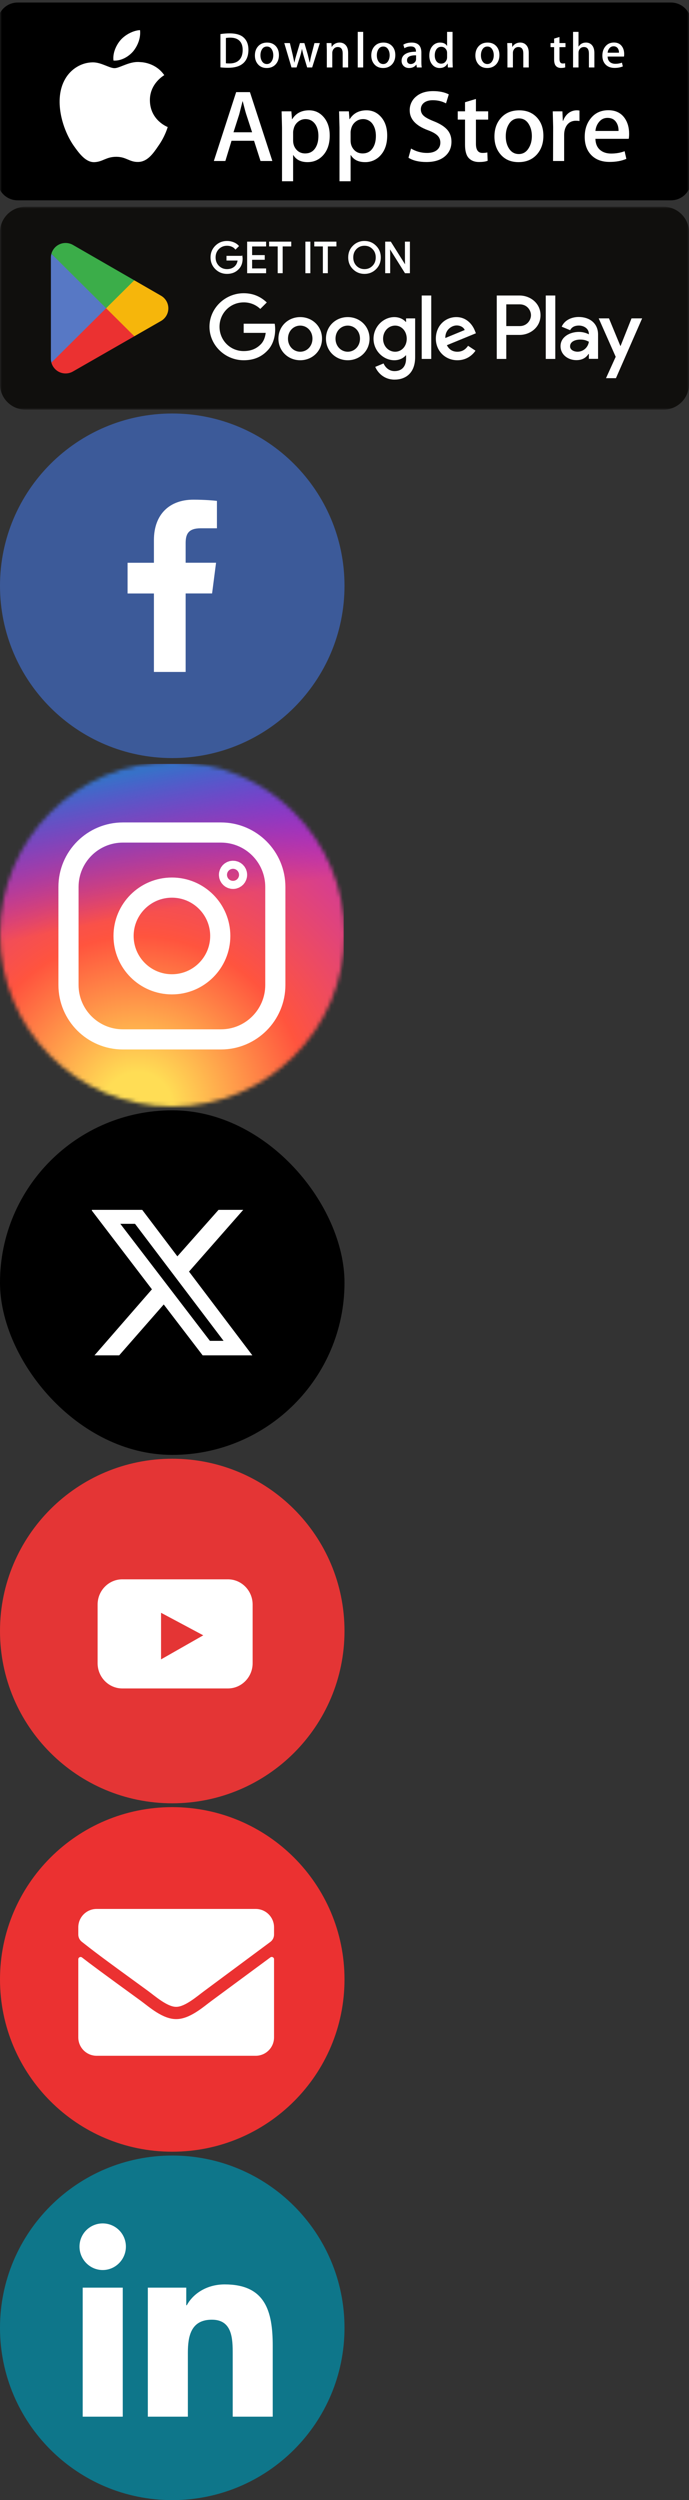 <svg width="180" height="653" viewBox="0 0 180 653" fill="none" xmlns="http://www.w3.org/2000/svg">
<rect x="0" y="0" width="180" height="653" fill="#333333" stroke="none"/>
<g clip-path="url(#clip0_1_4)">
<mask id="mask0_1_4" style="mask-type:luminance" maskUnits="userSpaceOnUse" x="0" y="0" width="180" height="53">
<path d="M0 0H180V53H0V0Z" fill="white"/>
</mask>
<g mask="url(#mask0_1_4)">
<path d="M180.514 47.142C180.514 50.003 178.182 52.32 175.298 52.32H4.605C1.722 52.32 -0.618 50.003 -0.618 47.142V5.849C-0.618 2.99 1.722 0.664 4.605 0.664H175.297C178.182 0.664 180.513 2.989 180.513 5.849L180.514 47.142Z" fill="black"/>
<path d="M39.159 26.208C39.12 21.851 42.749 19.731 42.915 19.632C40.859 16.654 37.673 16.247 36.554 16.214C33.878 15.934 31.282 17.805 29.919 17.805C28.529 17.805 26.429 16.241 24.167 16.287C21.256 16.332 18.532 18.007 17.038 20.608C13.955 25.912 16.254 33.706 19.208 37.993C20.685 40.093 22.412 42.437 24.672 42.354C26.883 42.263 27.709 40.953 30.376 40.953C33.019 40.953 33.795 42.354 36.099 42.301C38.472 42.263 39.965 40.192 41.391 38.074C43.098 35.668 43.784 33.298 43.811 33.176C43.755 33.157 39.204 31.431 39.159 26.208ZM34.805 13.394C35.994 11.916 36.807 9.906 36.582 7.866C34.861 7.942 32.709 9.049 31.47 10.494C30.373 11.768 29.394 13.855 29.647 15.818C31.58 15.961 33.564 14.849 34.805 13.394ZM71.152 42.053H68.062L66.37 36.768H60.487L58.875 42.053H55.867L61.695 24.061H65.295L71.152 42.053ZM65.86 34.551L64.329 29.853C64.167 29.373 63.864 28.243 63.416 26.464H63.362L62.502 29.853L60.999 34.551H65.86ZM86.14 35.407C86.14 37.613 85.54 39.357 84.34 40.638C83.265 41.778 81.931 42.347 80.338 42.347C78.618 42.347 77.383 41.733 76.631 40.506H76.576V47.34H73.676V33.35L73.568 29.079H76.119L76.281 31.135H76.335C77.302 29.586 78.77 28.812 80.74 28.812C82.28 28.812 83.566 29.416 84.594 30.626C85.622 31.836 86.139 33.43 86.139 35.405L86.14 35.407ZM83.185 35.512C83.185 34.249 82.899 33.208 82.325 32.389C81.698 31.535 80.856 31.107 79.8 31.107C79.084 31.107 78.434 31.345 77.853 31.814C77.272 32.283 76.89 32.905 76.712 33.67C76.622 34.027 76.577 34.319 76.577 34.549V36.712C76.577 37.656 76.868 38.452 77.45 39.102C78.032 39.752 78.789 40.077 79.719 40.077C80.812 40.077 81.662 39.658 82.27 38.822C82.878 37.986 83.184 36.882 83.184 35.511L83.185 35.512ZM101.155 35.407C101.155 37.613 100.555 39.357 99.354 40.638C98.847 41.191 98.228 41.63 97.538 41.925C96.848 42.219 96.103 42.363 95.353 42.347C93.633 42.347 92.398 41.733 91.647 40.506H91.593V47.34H88.693V33.35L88.585 29.079H91.136L91.298 31.135H91.352C92.318 29.586 93.786 28.812 95.757 28.812C97.296 28.812 98.581 29.416 99.613 30.626C100.645 31.836 101.155 33.43 101.155 35.405V35.407ZM98.2 35.512C98.2 34.249 97.913 33.208 97.339 32.389C97.058 31.982 96.68 31.652 96.24 31.428C95.799 31.204 95.309 31.094 94.815 31.107C94.103 31.106 93.413 31.357 92.867 31.814C92.285 32.287 91.905 32.905 91.727 33.67C91.638 34.027 91.592 34.319 91.592 34.549V36.712C91.592 37.656 91.883 38.452 92.463 39.102C93.043 39.752 93.802 40.077 94.735 40.077C95.827 40.077 96.678 39.658 97.286 38.822C97.894 37.986 98.2 36.883 98.2 35.512ZM117.943 37.007C117.943 38.537 117.409 39.783 116.335 40.744C115.156 41.794 113.514 42.319 111.404 42.319C109.455 42.319 107.894 41.946 106.711 41.198L107.383 38.796C108.648 39.559 110.099 39.957 111.576 39.945C112.669 39.945 113.519 39.699 114.13 39.209C114.741 38.719 115.041 38.063 115.041 37.243C115.041 36.513 114.791 35.898 114.289 35.399C113.787 34.9 112.956 34.436 111.791 34.008C108.621 32.833 107.038 31.112 107.038 28.849C107.021 28.156 107.162 27.469 107.45 26.839C107.739 26.209 108.168 25.653 108.704 25.214C109.812 24.269 111.289 23.797 113.137 23.797C114.784 23.797 116.153 24.082 117.245 24.652L116.52 27.002C115.5 26.45 114.346 26.175 113.055 26.175C112.035 26.175 111.238 26.425 110.666 26.923C110.435 27.126 110.25 27.377 110.125 27.658C110 27.939 109.937 28.244 109.941 28.552C109.934 28.89 110.006 29.224 110.15 29.53C110.294 29.835 110.507 30.103 110.772 30.313C111.255 30.74 112.133 31.203 113.406 31.702C114.964 32.325 116.108 33.054 116.844 33.889C117.58 34.724 117.943 35.763 117.943 37.007ZM127.533 31.243H124.336V37.542C124.336 39.144 124.899 39.944 126.028 39.944C126.547 39.944 126.977 39.899 127.317 39.81L127.397 41.999C126.826 42.211 126.073 42.318 125.141 42.318C123.996 42.318 123.101 41.97 122.454 41.277C121.807 40.584 121.487 39.417 121.487 37.78V31.24H119.583V29.077H121.487V26.702L124.336 25.848V29.078H127.533V31.243ZM141.958 35.46C141.958 37.454 141.384 39.091 140.238 40.372C139.037 41.69 137.442 42.347 135.455 42.347C133.539 42.347 132.014 41.716 130.877 40.453C129.74 39.19 129.171 37.596 129.171 35.675C129.171 33.665 129.756 32.018 130.93 30.738C132.104 29.458 133.682 28.816 135.67 28.816C137.585 28.816 139.127 29.447 140.29 30.711C141.403 31.937 141.958 33.52 141.958 35.46ZM138.948 35.553C138.948 34.356 138.691 33.33 138.17 32.475C137.562 31.439 136.693 30.923 135.566 30.923C134.4 30.923 133.515 31.441 132.907 32.475C132.386 33.332 132.129 34.374 132.129 35.607C132.129 36.804 132.386 37.83 132.907 38.684C133.534 39.72 134.41 40.236 135.54 40.236C136.648 40.236 137.517 39.709 138.144 38.657C138.679 37.785 138.948 36.748 138.948 35.553ZM151.386 31.615C151.084 31.561 150.778 31.534 150.471 31.535C149.451 31.535 148.662 31.918 148.107 32.684C147.624 33.36 147.382 34.214 147.382 35.246V42.053H144.483L144.51 33.165L144.401 29.081H146.927L147.034 31.563H147.114C147.42 30.71 147.903 30.023 148.564 29.508C149.17 29.058 149.905 28.814 150.66 28.813C150.903 28.812 151.146 28.83 151.386 28.866V31.615ZM164.357 34.953C164.357 35.469 164.323 35.905 164.251 36.26H155.55C155.584 37.542 156.004 38.522 156.812 39.198C157.546 39.802 158.494 40.105 159.658 40.105C160.947 40.105 162.122 39.901 163.179 39.491L163.634 41.492C162.398 42.027 160.94 42.294 159.257 42.294C157.233 42.294 155.644 41.702 154.487 40.519C153.33 39.336 152.756 37.748 152.756 35.755C152.756 33.799 153.293 32.17 154.369 30.87C155.495 29.483 157.018 28.789 158.933 28.789C160.815 28.789 162.239 29.483 163.206 30.87C163.972 31.972 164.357 33.335 164.357 34.953ZM161.592 34.205C161.611 33.35 161.422 32.612 161.028 31.989C160.526 31.187 159.755 30.787 158.717 30.787C157.769 30.787 156.997 31.178 156.408 31.962C155.925 32.585 155.638 33.333 155.55 34.203L161.592 34.204V34.205ZM64.901 12.993C64.901 14.584 64.421 15.782 63.462 16.587C62.574 17.329 61.311 17.701 59.676 17.701C58.865 17.701 58.171 17.666 57.59 17.596V8.901C58.403 8.774 59.224 8.713 60.046 8.717C61.604 8.717 62.778 9.054 63.57 9.727C64.457 10.488 64.901 11.576 64.901 12.993ZM63.398 13.032C63.398 12.001 63.123 11.21 62.573 10.658C62.023 10.106 61.221 9.832 60.164 9.832C59.715 9.832 59.333 9.862 59.016 9.924V16.534C59.191 16.561 59.513 16.573 59.979 16.573C61.07 16.573 61.912 16.271 62.505 15.668C63.098 15.065 63.398 14.186 63.398 13.032ZM72.872 14.383C72.872 15.363 72.59 16.166 72.027 16.796C71.437 17.444 70.654 17.767 69.678 17.767C68.737 17.767 67.987 17.457 67.428 16.836C66.869 16.215 66.591 15.433 66.591 14.489C66.591 13.502 66.878 12.692 67.455 12.064C68.032 11.436 68.807 11.12 69.784 11.12C70.725 11.12 71.482 11.43 72.055 12.05C72.599 12.653 72.872 13.432 72.872 14.383ZM71.393 14.429C71.393 13.841 71.265 13.337 71.011 12.916C70.712 12.408 70.286 12.153 69.732 12.153C69.159 12.153 68.724 12.407 68.425 12.916C68.169 13.336 68.043 13.849 68.043 14.454C68.043 15.042 68.171 15.546 68.425 15.967C68.734 16.475 69.164 16.73 69.719 16.73C70.263 16.73 70.69 16.472 70.998 15.954C71.262 15.525 71.393 15.017 71.393 14.429ZM83.559 11.249L81.552 17.622H80.246L79.415 14.855C79.208 14.178 79.035 13.491 78.899 12.796H78.873C78.75 13.494 78.578 14.182 78.357 14.855L77.474 17.622H76.153L74.266 11.249H75.731L76.456 14.279L76.891 16.325H76.917C77.023 15.792 77.199 15.114 77.446 14.293L78.356 11.251H79.518L80.39 14.228L80.904 16.326H80.943C81.04 15.67 81.185 14.971 81.378 14.228L82.156 11.251H83.556V11.25L83.559 11.249ZM90.951 17.622H89.525V13.972C89.525 12.847 89.095 12.285 88.233 12.285C88.037 12.279 87.843 12.318 87.665 12.398C87.486 12.479 87.328 12.599 87.203 12.749C86.942 13.053 86.801 13.441 86.807 13.841V17.621H85.381V13.07L85.329 11.246H86.582L86.649 12.242H86.689C86.855 11.932 87.102 11.677 87.428 11.473C87.816 11.234 88.264 11.11 88.72 11.115C89.319 11.115 89.817 11.307 90.212 11.692C90.705 12.164 90.951 12.868 90.951 13.804V17.622ZM94.882 17.622H93.458V8.325H94.882V17.622ZM103.276 14.383C103.276 15.363 102.995 16.166 102.431 16.796C101.841 17.444 101.057 17.767 100.082 17.767C99.139 17.767 98.39 17.457 97.832 16.836C97.274 16.215 96.995 15.433 96.995 14.489C96.995 13.502 97.282 12.692 97.859 12.064C98.436 11.436 99.211 11.12 100.187 11.12C101.129 11.12 101.885 11.43 102.459 12.05C103.003 12.653 103.276 13.432 103.276 14.383ZM101.796 14.429C101.796 13.841 101.668 13.337 101.414 12.916C101.116 12.408 100.689 12.153 100.136 12.153C99.562 12.153 99.127 12.407 98.829 12.916C98.573 13.336 98.447 13.849 98.447 14.454C98.447 15.042 98.575 15.546 98.829 15.967C99.138 16.475 99.568 16.73 100.123 16.73C100.667 16.73 101.093 16.472 101.4 15.954C101.665 15.525 101.796 15.017 101.796 14.429ZM110.176 17.622H108.896L108.79 16.888H108.751C108.313 17.473 107.688 17.767 106.877 17.767C106.272 17.767 105.782 17.574 105.414 17.19C105.079 16.841 104.911 16.407 104.911 15.892C104.911 15.113 105.238 14.52 105.895 14.109C106.552 13.698 107.473 13.496 108.661 13.506V13.387C108.661 12.547 108.217 12.128 107.329 12.128C106.696 12.128 106.139 12.286 105.657 12.6L105.367 11.67C105.963 11.304 106.699 11.12 107.567 11.12C109.243 11.12 110.084 11.999 110.084 13.756V16.103C110.084 16.74 110.115 17.246 110.176 17.622ZM108.696 15.432V14.449C107.124 14.422 106.337 14.851 106.337 15.733C106.337 16.066 106.427 16.314 106.611 16.481C106.795 16.648 107.028 16.73 107.307 16.73C107.62 16.73 107.913 16.631 108.179 16.435C108.445 16.239 108.612 15.988 108.673 15.681C108.689 15.599 108.697 15.516 108.696 15.432ZM118.278 17.622H117.013L116.946 16.599H116.907C116.502 17.378 115.814 17.767 114.847 17.767C114.478 17.773 114.113 17.695 113.779 17.538C113.445 17.382 113.151 17.151 112.92 16.863C112.41 16.26 112.156 15.477 112.156 14.516C112.156 13.485 112.432 12.649 112.987 12.011C113.231 11.726 113.536 11.499 113.878 11.345C114.22 11.191 114.592 11.114 114.967 11.119C115.828 11.119 116.43 11.407 116.773 11.984H116.8V8.325H118.228V15.905L118.278 17.622ZM116.8 14.934V13.871C116.803 13.721 116.79 13.572 116.761 13.425C116.681 13.084 116.508 12.798 116.245 12.567C115.982 12.336 115.66 12.219 115.292 12.219C114.76 12.219 114.343 12.429 114.037 12.849C113.731 13.269 113.58 13.806 113.58 14.462C113.58 15.092 113.726 15.603 114.018 15.996C114.157 16.196 114.344 16.358 114.562 16.468C114.779 16.578 115.02 16.632 115.264 16.625C115.732 16.625 116.107 16.451 116.391 16.1C116.666 15.777 116.8 15.388 116.8 14.933V14.934ZM130.471 14.383C130.471 15.363 130.19 16.166 129.627 16.796C129.036 17.444 128.255 17.767 127.277 17.767C126.337 17.767 125.587 17.457 125.027 16.836C124.467 16.215 124.19 15.433 124.19 14.489C124.19 13.502 124.477 12.692 125.054 12.064C125.631 11.436 126.406 11.12 127.385 11.12C128.325 11.12 129.082 11.43 129.654 12.05C130.198 12.653 130.471 13.432 130.471 14.383ZM128.994 14.429C128.994 13.841 128.866 13.337 128.612 12.916C128.311 12.408 127.887 12.153 127.332 12.153C126.76 12.153 126.325 12.407 126.024 12.916C125.768 13.336 125.642 13.849 125.642 14.454C125.642 15.042 125.77 15.546 126.024 15.967C126.333 16.475 126.763 16.73 127.318 16.73C127.862 16.73 128.291 16.472 128.598 15.954C128.861 15.525 128.994 15.017 128.994 14.429ZM138.138 17.622H136.713V13.972C136.713 12.847 136.283 12.285 135.419 12.285C134.996 12.285 134.655 12.439 134.391 12.749C134.129 13.052 133.988 13.441 133.995 13.841V17.621H132.568V13.07L132.518 11.246H133.769L133.836 12.242H133.875C134.043 11.932 134.29 11.677 134.614 11.473C135.002 11.235 135.433 11.115 135.908 11.115C136.505 11.115 137.003 11.307 137.399 11.692C137.893 12.164 138.138 12.868 138.138 13.804V17.622ZM147.733 12.31H146.163V15.406C146.163 16.193 146.442 16.586 146.994 16.586C147.208 16.591 147.421 16.569 147.629 16.52L147.666 17.595C147.385 17.7 147.014 17.753 146.559 17.753C145.996 17.753 145.557 17.583 145.24 17.242C144.923 16.901 144.764 16.328 144.764 15.524V12.31H143.827V11.249H144.764V10.081L146.161 9.662V11.248H147.731L147.733 12.31ZM155.281 17.622H153.853V13.999C153.853 12.857 153.424 12.285 152.562 12.285C151.901 12.285 151.45 12.616 151.202 13.279C151.16 13.418 151.135 13.589 151.135 13.789V17.622H149.711V8.325H151.135V12.166H151.162C151.611 11.467 152.255 11.118 153.089 11.118C153.679 11.118 154.168 11.31 154.555 11.695C155.038 12.175 155.281 12.889 155.281 13.832V17.622ZM163.066 14.134C163.069 14.349 163.051 14.564 163.013 14.776H158.737C158.756 15.406 158.961 15.886 159.356 16.219C159.718 16.516 160.185 16.665 160.756 16.665C161.389 16.665 161.966 16.565 162.485 16.363L162.709 17.347C162.1 17.609 161.385 17.74 160.556 17.74C159.563 17.74 158.781 17.449 158.215 16.868C157.649 16.287 157.365 15.507 157.365 14.528C157.365 13.567 157.627 12.767 158.156 12.128C158.709 11.447 159.456 11.106 160.399 11.106C161.321 11.106 162.022 11.447 162.495 12.128C162.877 12.669 163.066 13.339 163.066 14.134ZM161.706 13.768C161.717 13.347 161.623 12.985 161.43 12.68C161.182 12.287 160.805 12.089 160.295 12.089C159.83 12.089 159.45 12.281 159.16 12.666C158.924 12.973 158.784 13.339 158.737 13.768H161.706Z" fill="white"/>
</g>
<mask id="mask1_1_4" style="mask-type:luminance" maskUnits="userSpaceOnUse" x="0" y="54" width="180" height="53">
<path d="M0 54H180V107H0V54Z" fill="white"/>
</mask>
<g mask="url(#mask1_1_4)">
<path d="M173.33 107H6.67C3.003 107 0.003 104.019 0.003 100.375V60.626C0.003 56.982 3.003 54.001 6.67 54.001H173.33C176.997 54.001 179.997 56.982 179.997 60.626V100.375C179.997 104.019 176.997 107 173.33 107Z" fill="#100F0D"/>
<path d="M142.58 93.75H145.068V77.185H142.58V93.75ZM164.989 83.153L162.137 90.334H162.052L159.092 83.153H156.412L160.852 93.19L158.32 98.773H160.915L167.756 83.153H164.989ZM150.879 91.869C150.066 91.869 148.928 91.464 148.928 90.462C148.928 89.184 150.344 88.693 151.566 88.693C152.659 88.693 153.175 88.927 153.839 89.247C153.646 90.781 152.316 91.868 150.879 91.868V91.869ZM151.18 82.791C149.379 82.791 147.514 83.58 146.742 85.327L148.95 86.243C149.422 85.327 150.3 85.029 151.223 85.029C152.51 85.029 153.818 85.796 153.839 87.16V87.33C153.388 87.074 152.423 86.691 151.244 86.691C148.863 86.691 146.44 87.99 146.44 90.42C146.44 92.636 148.392 94.064 150.579 94.064C152.251 94.064 153.175 93.318 153.752 92.444H153.839V93.723H156.242V87.372C156.242 84.431 154.031 82.791 151.18 82.791ZM135.804 85.17H132.266V79.492H135.804C137.664 79.492 138.72 81.022 138.72 82.331C138.72 83.615 137.664 85.17 135.804 85.17ZM135.74 77.186H129.779V93.751H132.266V87.476H135.74C138.498 87.476 141.208 85.493 141.208 82.332C141.208 79.171 138.498 77.186 135.74 77.186ZM103.233 91.872C101.515 91.872 100.076 90.441 100.076 88.478C100.076 86.492 101.515 85.041 103.233 85.041C104.93 85.041 106.262 86.492 106.262 88.478C106.262 90.441 104.93 91.872 103.233 91.872ZM106.09 84.081H106.004C105.446 83.419 104.371 82.822 103.019 82.822C100.183 82.822 97.584 85.299 97.584 88.479C97.584 91.638 100.183 94.093 103.019 94.093C104.371 94.093 105.446 93.495 106.004 92.813H106.09V93.623C106.09 95.78 104.93 96.932 103.061 96.932C101.537 96.932 100.592 95.844 100.205 94.926L98.036 95.822C98.658 97.316 100.312 99.152 103.062 99.152C105.983 99.152 108.454 97.444 108.454 93.281V83.162H106.09V84.081ZM110.172 93.751H112.663V77.185H110.172V93.751ZM116.336 88.287C116.272 86.11 118.034 85 119.301 85C120.289 85 121.126 85.491 121.406 86.195L116.336 88.287ZM124.069 86.408C123.596 85.149 122.157 82.822 119.215 82.822C116.293 82.822 113.866 85.106 113.866 88.457C113.866 91.616 116.272 94.092 119.493 94.092C122.092 94.092 123.597 92.513 124.22 91.595L122.287 90.314C121.642 91.253 120.762 91.872 119.493 91.872C118.224 91.872 117.324 91.296 116.745 90.164L124.327 87.048L124.069 86.408ZM63.66 84.55V86.941H69.417C69.245 88.286 68.794 89.267 68.107 89.951C67.269 90.783 65.959 91.701 63.661 91.701C60.117 91.701 57.346 88.862 57.346 85.34C57.346 81.818 60.117 78.979 63.661 78.979C65.275 78.957 66.834 79.57 68 80.687L69.696 79C68.256 77.634 66.345 76.588 63.66 76.588C58.805 76.588 54.724 80.516 54.724 85.34C54.724 90.164 58.805 94.092 63.66 94.092C66.28 94.092 68.257 93.238 69.803 91.637C71.393 90.057 71.887 87.838 71.887 86.044C71.887 85.49 71.844 84.977 71.758 84.55H63.66ZM78.432 91.872C76.713 91.872 75.231 90.463 75.231 88.457C75.231 86.429 76.713 85.042 78.432 85.042C80.151 85.042 81.632 86.429 81.632 88.457C81.632 90.463 80.15 91.872 78.432 91.872ZM78.432 82.821C75.295 82.821 72.739 85.19 72.739 88.456C72.739 91.701 75.295 94.091 78.432 94.091C81.569 94.091 84.124 91.7 84.124 88.456C84.124 85.19 81.568 82.821 78.432 82.821ZM90.849 91.872C89.131 91.872 87.649 90.463 87.649 88.457C87.649 86.429 89.132 85.042 90.849 85.042C92.566 85.042 94.05 86.429 94.05 88.457C94.05 90.463 92.568 91.872 90.849 91.872ZM90.849 82.821C87.713 82.821 85.158 85.19 85.158 88.456C85.158 91.701 87.714 94.091 90.849 94.091C93.984 94.091 96.542 91.7 96.542 88.456C96.542 85.19 93.986 82.821 90.849 82.821Z" fill="white"/>
<path d="M27.622 79.737L13.428 94.709C13.648 95.523 14.13 96.242 14.8 96.754C15.47 97.266 16.29 97.543 17.133 97.541C17.842 97.541 18.508 97.351 19.078 97.016L19.123 96.99L35.101 87.828L27.621 79.738L27.622 79.737Z" fill="#EB3131"/>
<path d="M41.983 77.188L41.969 77.179L35.071 73.205L27.299 80.078L35.098 87.827L41.96 83.893C43.163 83.248 43.98 81.987 43.98 80.534C43.98 79.091 43.174 77.836 41.983 77.188Z" fill="#F6B60B"/>
<path d="M13.426 66.293C13.341 66.606 13.296 66.933 13.296 67.273V93.73C13.295 94.061 13.339 94.391 13.427 94.71L28.111 80.12L13.426 66.293Z" fill="#5778C5"/>
<path d="M27.727 80.502L35.074 73.203L19.114 64.007C18.515 63.65 17.83 63.461 17.132 63.462C15.359 63.462 13.862 64.661 13.427 66.289L27.727 80.502Z" fill="#3BAD49"/>
<path d="M63.193 66.961H59.304V67.918H62.219C62.14 68.698 61.827 69.311 61.3 69.756C60.773 70.201 60.1 70.425 59.304 70.425C58.431 70.425 57.692 70.123 57.085 69.522C56.491 68.909 56.189 68.151 56.189 67.238C56.189 66.325 56.491 65.567 57.085 64.955C57.691 64.355 58.431 64.054 59.304 64.054C59.752 64.054 60.179 64.131 60.571 64.298C60.963 64.465 61.277 64.7 61.523 65L62.263 64.265C61.928 63.886 61.503 63.596 60.975 63.385C60.444 63.173 59.876 63.067 59.304 63.072C58.139 63.072 57.152 63.474 56.346 64.275C55.54 65.076 55.136 66.068 55.136 67.237C55.136 68.406 55.54 69.399 56.346 70.2C57.152 71.001 58.14 71.403 59.304 71.403C60.527 71.403 61.502 71.014 62.252 70.223C62.912 69.565 63.25 68.674 63.25 67.561C63.25 67.373 63.227 67.172 63.194 66.96L63.193 66.961ZM64.7 63.251V71.226H69.385V70.247H65.731V67.717H69.027V66.761H65.731V64.233H69.385V63.252L64.7 63.251ZM75.955 64.232V63.251H70.44V64.232H72.682V71.225H73.713V64.232H75.955ZM80.947 63.251H79.916V71.226H80.947V63.251ZM87.754 64.232V63.251H82.24V64.232H84.481V71.225H85.512V64.232H87.754ZM98.16 64.288C97.364 63.474 96.389 63.073 95.225 63.073C94.679 63.061 94.136 63.161 93.631 63.368C93.126 63.575 92.668 63.884 92.288 64.276C91.492 65.067 91.101 66.058 91.101 67.239C91.101 68.42 91.493 69.411 92.288 70.202C93.084 71.003 94.059 71.405 95.225 71.405C96.379 71.405 97.364 71.003 98.16 70.202C98.956 69.411 99.347 68.419 99.347 67.239C99.347 66.069 98.955 65.079 98.16 64.288ZM93.027 64.955C93.621 64.355 94.35 64.054 95.225 64.054C96.1 64.054 96.827 64.354 97.41 64.955C98.004 65.545 98.295 66.315 98.295 67.238C98.295 68.161 98.003 68.932 97.41 69.522C96.827 70.122 96.098 70.425 95.225 70.425C94.352 70.425 93.621 70.123 93.027 69.522C92.446 68.919 92.154 68.164 92.154 67.238C92.154 66.312 92.446 65.557 93.027 64.955ZM101.797 66.259L101.754 64.721H101.797L105.876 71.226H106.953V63.251H105.922V67.917L105.966 69.455H105.922L102.022 63.25H100.766V71.225H101.797V66.259Z" fill="white" stroke="white" stroke-width="0.267" stroke-miterlimit="10"/>
</g>
<path d="M45 198C69.853 198 90 177.853 90 153C90 128.147 69.853 108 45 108C20.147 108 0 128.147 0 153C0 177.853 20.147 198 45 198Z" fill="#3C5A99"/>
<path d="M48.498 175.5V155.004H55.406L56.443 146.979H48.498V141.873C48.498 139.553 49.14 137.979 52.462 137.979H56.672V130.825C55.942 130.729 53.429 130.509 50.502 130.509C44.394 130.509 40.21 134.235 40.21 141.082V146.988H33.328V155.013H40.21V175.5H48.498Z" fill="white"/>
<mask id="mask2_1_4" style="mask-type:alpha" maskUnits="userSpaceOnUse" x="0" y="199" width="90" height="90">
<path d="M45 289C69.853 289 90 268.853 90 244C90 219.147 69.853 199 45 199C20.147 199 0 219.147 0 244C0 268.853 20.147 289 45 289Z" fill="#D9D9D9"/>
</mask>
<g mask="url(#mask2_1_4)">
<path d="M76.351 199.549H13.474C6.032 199.549 0 205.581 0 213.022V275.9C0 283.341 6.032 289.373 13.474 289.373H76.351C83.792 289.373 89.825 283.341 89.825 275.9V213.022C89.825 205.581 83.793 199.549 76.351 199.549V199.549Z" fill="black"/>
<path d="M76.351 199.549H13.474C6.032 199.549 0 205.581 0 213.022V275.9C0 283.341 6.032 289.373 13.474 289.373H76.351C83.792 289.373 89.825 283.341 89.825 275.9V213.022C89.825 205.581 83.793 199.549 76.351 199.549V199.549Z" fill="url(#paint0_radial_1_4)"/>
<path d="M76.351 199.549H13.474C6.032 199.549 0 205.581 0 213.022V275.9C0 283.341 6.032 289.373 13.474 289.373H76.351C83.792 289.373 89.825 283.341 89.825 275.9V213.022C89.825 205.581 83.793 199.549 76.351 199.549V199.549Z" fill="url(#paint1_linear_1_4)"/>
<path d="M57.719 217.443H32.105C24.257 217.443 17.894 223.806 17.894 231.654V257.268C17.894 265.116 24.256 271.478 32.105 271.478H57.719C65.567 271.478 71.929 265.116 71.929 257.268V231.654C71.929 223.806 65.567 217.443 57.719 217.443Z" stroke="white" stroke-width="5.263"/>
<path d="M44.912 257.093C51.888 257.093 57.544 251.437 57.544 244.461C57.544 237.485 51.889 231.829 44.912 231.829C37.935 231.829 32.28 237.485 32.28 244.461C32.28 251.437 37.935 257.093 44.912 257.093ZM60.877 229.549C61.458 229.549 61.93 229.077 61.93 228.496C61.93 227.915 61.459 227.443 60.877 227.443C60.295 227.443 59.824 227.915 59.824 228.496C59.824 229.077 60.295 229.549 60.877 229.549Z" stroke="white" stroke-width="5.263"/>
</g>
<path d="M45 471C69.853 471 90 450.853 90 426C90 401.147 69.853 381 45 381C20.147 381 0 401.147 0 426C0 450.853 20.147 471 45 471Z" fill="#E43535"/>
<path fill-rule="evenodd" clip-rule="evenodd" d="M59.559 441H31.941C28.398 441 25.5 438.039 25.5 434.419V419.081C25.5 415.461 28.399 412.5 31.941 412.5H59.558C63.101 412.5 65.999 415.461 65.999 419.081V434.419C65.999 438.039 63.101 441 59.559 441ZM42.073 421.238V433.41L53.101 427.126L42.073 421.238Z" fill="white"/>
<path d="M45 562C69.853 562 90 541.853 90 517C90 492.147 69.853 472 45 472C20.147 472 0 492.147 0 517C0 541.853 20.147 562 45 562Z" fill="#EB3131"/>
<path d="M70.622 511.255C71.011 510.946 71.591 511.235 71.591 511.725V532.149C71.591 534.796 69.444 536.943 66.797 536.943H25.249C22.602 536.943 20.455 534.796 20.455 532.149V511.735C20.456 511.623 20.488 511.513 20.547 511.418C20.607 511.323 20.692 511.247 20.793 511.198C20.894 511.149 21.007 511.13 21.118 511.141C21.23 511.153 21.336 511.196 21.424 511.265C23.661 513.003 26.627 515.21 36.815 522.611C38.922 524.149 42.478 527.385 46.024 527.365C49.59 527.395 53.215 524.089 55.243 522.611L70.624 511.255H70.622ZM46.023 524.159C48.34 524.199 51.676 521.243 53.354 520.024L70.673 507.17C70.96 506.946 71.192 506.66 71.351 506.333C71.51 506.006 71.593 505.647 71.592 505.283V503.385C71.592 500.738 69.445 498.591 66.798 498.591H25.249C22.602 498.591 20.455 500.738 20.455 503.385V505.283C20.455 506.022 20.795 506.711 21.374 507.17C24.43 509.557 25.439 510.406 38.692 520.024C40.37 521.243 43.706 524.199 46.023 524.159Z" fill="white"/>
<path d="M90 608C90 632.853 69.853 653 45 653C20.147 653 0 632.853 0 608C0 583.147 20.147 563 45 563C69.853 563 90 583.147 90 608Z" fill="#0E768A"/>
<path d="M32.068 631.205H21.602V597.503H32.068V631.205ZM26.83 592.905C23.483 592.905 20.769 590.133 20.769 586.787C20.769 585.991 20.926 585.203 21.23 584.467C21.535 583.732 21.981 583.064 22.544 582.501C23.107 581.938 23.775 581.492 24.51 581.187C25.246 580.883 26.034 580.726 26.83 580.726C27.626 580.726 28.414 580.883 29.15 581.187C29.885 581.492 30.553 581.938 31.116 582.501C31.679 583.064 32.125 583.732 32.43 584.467C32.734 585.203 32.891 585.991 32.891 586.787C32.891 590.133 30.175 592.905 26.83 592.905ZM60.795 631.205V614.799C60.795 610.889 60.716 605.875 55.354 605.875C49.913 605.875 49.079 610.123 49.079 614.517V631.205H38.623V597.503H48.661V602.1H48.808C50.205 599.452 53.618 596.658 58.71 596.658C69.302 596.658 71.249 603.633 71.249 612.692V631.205H60.795Z" fill="white"/>
<rect y="290" width="90" height="90" rx="45" fill="black"/>
<g clip-path="url(#clip1_1_4)">
<path d="M57.092 316H63.542L49.38 332.125L65.926 354H52.942L42.776 340.707L31.137 354H24.687L39.691 336.753L23.846 316H37.153L46.337 328.143L57.092 316ZM54.835 350.214H58.41L35.274 319.646H31.432L54.835 350.214Z" fill="white"/>
</g>
</g>
<defs>
<radialGradient id="paint0_radial_1_4" cx="0" cy="0" r="1" gradientUnits="userSpaceOnUse" gradientTransform="translate(35.93 289.373) scale(89.824 89.824)">
<stop offset="0.1" stop-color="#FFDD55"/>
<stop offset="0.5" stop-color="#FF543E"/>
<stop offset="1" stop-color="#C837AB"/>
</radialGradient>
<linearGradient id="paint1_linear_1_4" x1="0" y1="199.549" x2="17.965" y2="289.373" gradientUnits="userSpaceOnUse">
<stop offset="0.1" stop-color="#3771C8"/>
<stop offset="0.5" stop-color="#6600FF" stop-opacity="0"/>
</linearGradient>
<clipPath id="clip0_1_4">
<rect width="180" height="653" fill="white"/>
</clipPath>
<clipPath id="clip1_1_4">
<rect width="42.066" height="38" fill="white" transform="translate(24 316)"/>
</clipPath>
</defs>
</svg>

